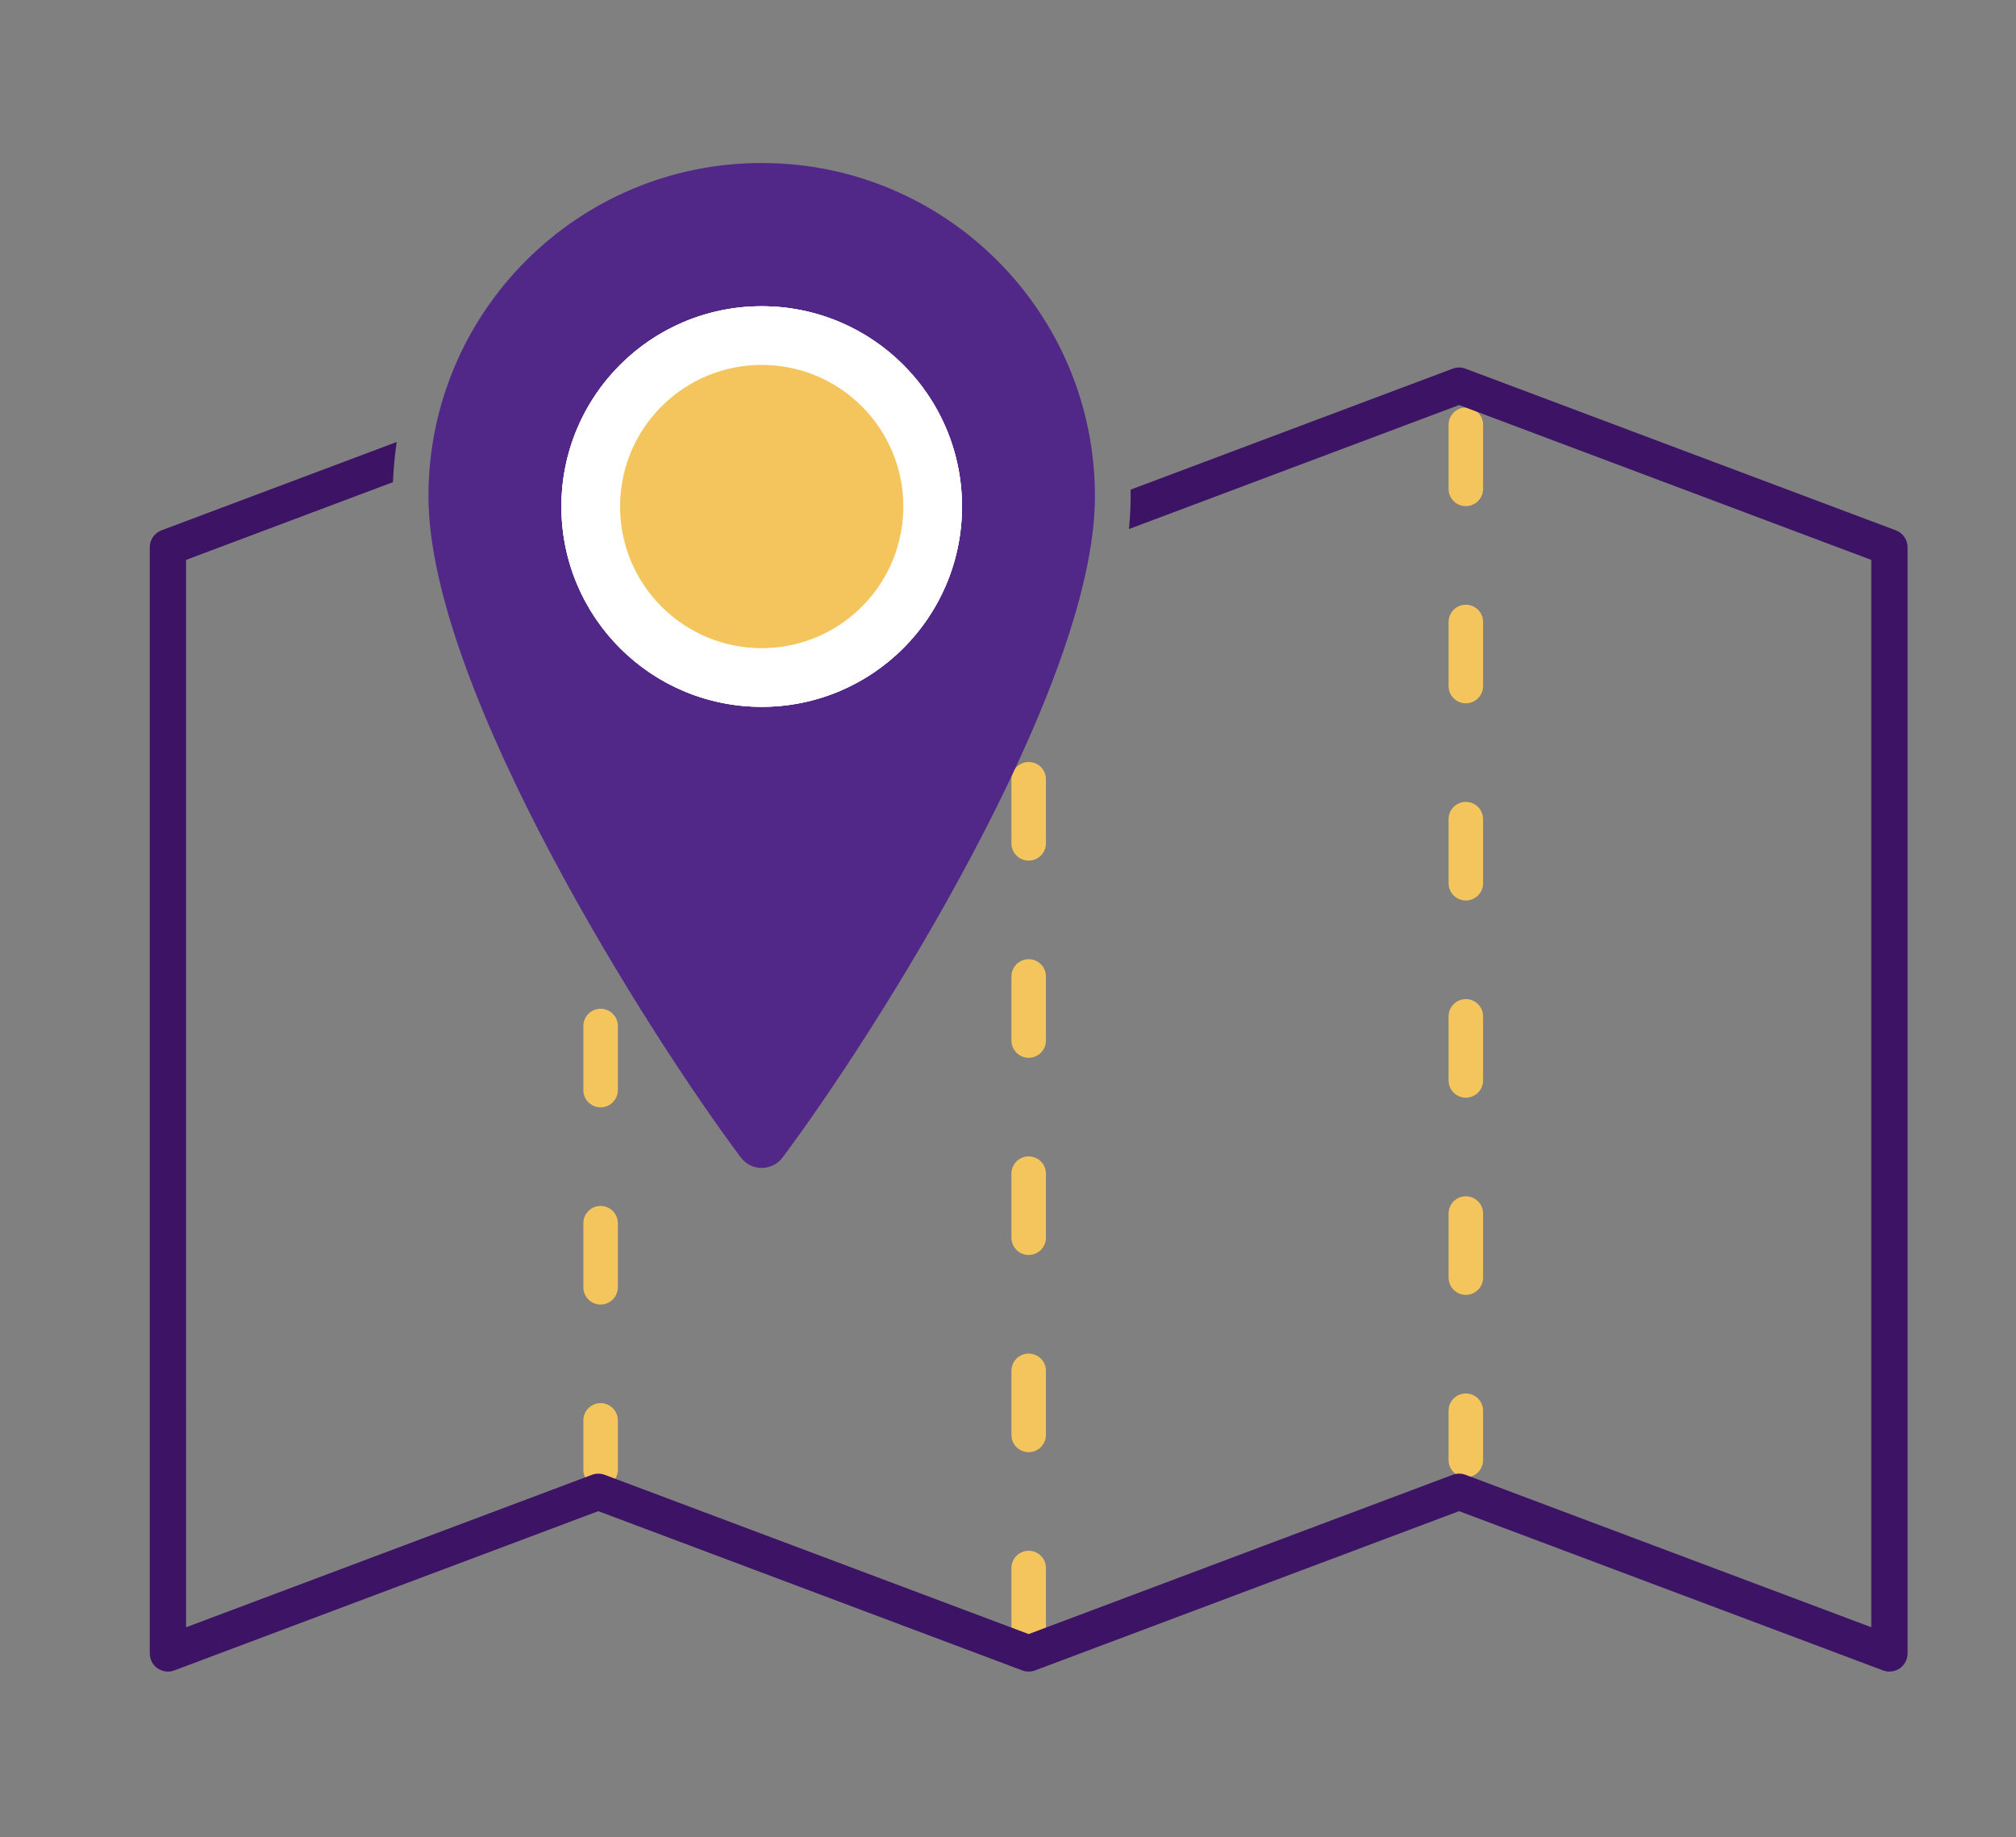 <?xml version="1.0" encoding="UTF-8"?>
<svg id="_ëÎÓÈ_1" data-name="ëÎÓÈ_1" xmlns="http://www.w3.org/2000/svg" version="1.1" viewBox="0 0 1990.65 1814.19">
  <rect x="0" y="0" width="1990.65" height="1814.19" fill="#808080" stroke="none"/>
  <!-- Generator: Adobe Illustrator 29.5.1, SVG Export Plug-In . SVG Version: 2.1.0 Build 141)  -->
  <defs>
    <style>
      .st0 {
        fill: #fff;
      }

      .st1 {
        fill: #3d1366;
      }

      .st2 {
        fill: #f4c55c;
      }

      .st3 {
        fill: #512888;
      }
    </style>
  </defs>
  <path class="st2" d="M1430.36,1441.69v-48.72c0-9.41,7.63-17.04,17.04-17.04s17.04,7.63,17.04,17.04v48.72c0,9.41-7.63,17.04-17.04,17.04-9.41,0-17.04-7.63-17.04-17.04ZM1430.36,1261.54v-63.28c0-9.41,7.63-17.04,17.04-17.04s17.04,7.63,17.04,17.04v63.28c0,9.41-7.63,17.04-17.04,17.04s-17.04-7.63-17.04-17.04ZM1430.36,1066.84v-63.28c0-9.41,7.63-17.04,17.04-17.04s17.04,7.63,17.04,17.04v63.28c0,9.41-7.63,17.04-17.04,17.04s-17.04-7.63-17.04-17.04ZM1430.36,872.13v-63.28c0-9.41,7.63-17.04,17.04-17.04s17.04,7.63,17.04,17.04v63.28c0,9.41-7.63,17.04-17.04,17.04-9.41,0-17.04-7.63-17.04-17.04ZM1430.36,677.43v-63.28c0-9.41,7.63-17.04,17.04-17.04,9.41,0,17.04,7.63,17.04,17.04v63.28c0,9.41-7.63,17.04-17.04,17.04s-17.04-7.63-17.04-17.04ZM1430.36,482.73v-63.28c0-9.41,7.63-17.04,17.04-17.04,9.41,0,17.04,7.63,17.04,17.04v63.28c0,9.41-7.63,17.04-17.04,17.04s-17.04-7.63-17.04-17.04Z"/>
  <g>
    <path class="st2" d="M576.02,1451.23v-48.72c0-9.41,7.63-17.04,17.04-17.04s17.04,7.63,17.04,17.04v48.72c0,9.41-7.63,17.04-17.04,17.04s-17.04-7.63-17.04-17.04Z"/>
    <path class="st2" d="M576.02,1271.08v-63.28c0-9.41,7.63-17.04,17.04-17.04s17.04,7.63,17.04,17.04v63.28c0,9.41-7.63,17.04-17.04,17.04s-17.04-7.63-17.04-17.04Z"/>
    <path class="st2" d="M576.02,1076.38v-63.28c0-9.41,7.63-17.04,17.04-17.04s17.04,7.63,17.04,17.04v63.28c0,9.41-7.63,17.04-17.04,17.04s-17.04-7.63-17.04-17.04Z"/>
    <path class="st2" d="M576.02,881.68v-63.28c0-9.41,7.63-17.04,17.04-17.04,9.41,0,17.04,7.63,17.04,17.04v63.28c0,9.41-7.63,17.04-17.04,17.04-9.41,0-17.04-7.63-17.04-17.04Z"/>
  </g>
  <path class="st2" d="M998.71,1611.57v-63.28c0-9.41,7.63-17.04,17.04-17.04s17.04,7.63,17.04,17.04v63.28c0,9.41-7.63,17.04-17.04,17.04s-17.04-7.63-17.04-17.04ZM998.71,1416.86v-63.28c0-9.41,7.63-17.04,17.04-17.04s17.04,7.63,17.04,17.04v63.28c0,9.41-7.63,17.04-17.04,17.04s-17.04-7.63-17.04-17.04ZM998.71,1222.16v-63.28c0-9.41,7.63-17.04,17.04-17.04s17.04,7.63,17.04,17.04v63.28c0,9.41-7.63,17.04-17.04,17.04s-17.04-7.63-17.04-17.04ZM998.71,1027.46v-63.28c0-9.41,7.63-17.04,17.04-17.04s17.04,7.63,17.04,17.04v63.28c0,9.41-7.63,17.04-17.04,17.04-9.41,0-17.04-7.63-17.04-17.04ZM998.71,832.75v-63.28c0-9.41,7.63-17.04,17.04-17.04,9.41,0,17.04,7.63,17.04,17.04v63.28c0,9.41-7.63,17.04-17.04,17.04-9.41,0-17.04-7.63-17.04-17.04ZM998.71,638.05v-63.28c0-9.41,7.63-17.04,17.04-17.04,9.41,0,17.04,7.63,17.04,17.04v63.28c0,9.41-7.63,17.04-17.04,17.04-9.41,0-17.04-7.63-17.04-17.04ZM998.71,443.34v-48.72c0-9.41,7.63-17.04,17.04-17.04,9.41,0,17.04,7.63,17.04,17.04v48.72c0,9.41-7.63,17.04-17.04,17.04s-17.04-7.63-17.04-17.04Z"/>
  <path class="st1" d="M1871.98,523.65l-424.97-159.63c-.08-.03-.16-.05-.24-.08-.31-.11-.63-.21-.94-.3-.26-.08-.51-.16-.77-.22-.3-.07-.6-.13-.9-.19-.28-.06-.56-.12-.84-.16-.28-.04-.56-.06-.85-.09-.3-.03-.6-.07-.9-.08-.27-.01-.55,0-.82,0-.31,0-.62,0-.93,0-.27.01-.53.05-.8.07-.32.03-.63.06-.95.1-.25.04-.51.09-.76.14-.33.06-.65.12-.98.21-.24.06-.48.14-.71.21-.33.1-.67.2-.99.32-.08.03-.15.04-.23.07l-318.02,119.46c.04,2.17.06,4.35.06,6.53,0,10.32-.57,21.11-1.69,32.37l325.95-122.44,407.04,152.9v1053.91l-400.74-150.53c-.08-.03-.17-.05-.25-.08-.3-.11-.61-.2-.92-.29-.26-.08-.52-.16-.78-.23-.3-.07-.6-.13-.9-.19-.28-.05-.56-.12-.84-.16-.29-.04-.58-.07-.87-.09-.29-.03-.58-.06-.87-.08-.28-.01-.57,0-.86,0-.3,0-.59,0-.89,0-.28.01-.56.05-.84.08-.3.03-.6.05-.9.1-.27.04-.53.1-.8.15-.31.06-.63.12-.94.2-.25.06-.5.14-.75.22-.32.1-.64.19-.96.31-.08.03-.16.05-.24.08l-418.66,157.26-418.66-157.26c-.08-.03-.15-.05-.23-.07-.32-.12-.65-.22-.98-.31-.24-.07-.48-.15-.73-.21-.31-.08-.63-.14-.95-.2-.26-.05-.52-.11-.79-.15-.3-.04-.61-.07-.91-.1-.28-.03-.56-.06-.84-.08-.29-.01-.59,0-.88,0s-.58,0-.87,0c-.28.01-.57.05-.85.08-.3.03-.6.05-.89.1-.27.04-.54.1-.8.15-.31.06-.63.12-.93.2-.25.06-.5.14-.75.22-.32.1-.65.19-.96.31-.08.03-.16.05-.24.08l-400.74,150.53V552.84l204.31-76.75c.51-13.42,1.75-26.65,3.67-39.67l-232.21,87.22c-6.99,2.63-11.62,9.31-11.62,16.78v1092.2c0,5.88,2.88,11.39,7.72,14.73,3.04,2.11,6.61,3.19,10.21,3.19,2.12,0,4.26-.38,6.3-1.15l418.66-157.26,418.66,157.26c.1.04.21.07.32.1.34.12.68.23,1.02.33.18.05.35.1.53.14.31.08.63.15.94.21.18.04.37.07.55.11.33.05.66.1.99.13.16.02.33.04.49.06.47.04.95.06,1.43.06.01,0,.02,0,.04,0h0s.02,0,.04,0c.48,0,.96-.02,1.43-.06.16-.01.33-.04.49-.06.33-.04.66-.08.99-.13.18-.03.36-.07.55-.1.32-.06.64-.14.95-.22.17-.04.35-.09.52-.14.35-.1.69-.21,1.03-.33.1-.04.21-.06.31-.1l418.66-157.26,418.66,157.26c2.04.77,4.18,1.15,6.3,1.15,3.6,0,7.17-1.08,10.21-3.19,4.83-3.35,7.72-8.85,7.72-14.73V540.43c0-7.47-4.63-14.15-11.62-16.78Z"/>
  <path class="st3" d="M772.72,1142.92c-10.3,13.74-30.9,13.74-41.2,0-88.22-117.73-308.46-462.38-308.46-652.91,0-181.73,147.32-329.06,329.06-329.06,181.73,0,329.06,147.32,329.06,329.06,0,190.53-220.23,535.18-308.46,652.91Z"/>
  <circle class="st0" cx="752.12" cy="500.16" r="197.78"/>
  <circle class="st0" cx="752.12" cy="500.16" r="197.78"/>
  <circle class="st0" cx="752.12" cy="500.16" r="197.78" transform="translate(-133.37 678.32) rotate(-45)"/>
  <circle class="st2" cx="752.12" cy="500.16" r="139.85" transform="translate(-133.37 678.32) rotate(-45)"/>
</svg>